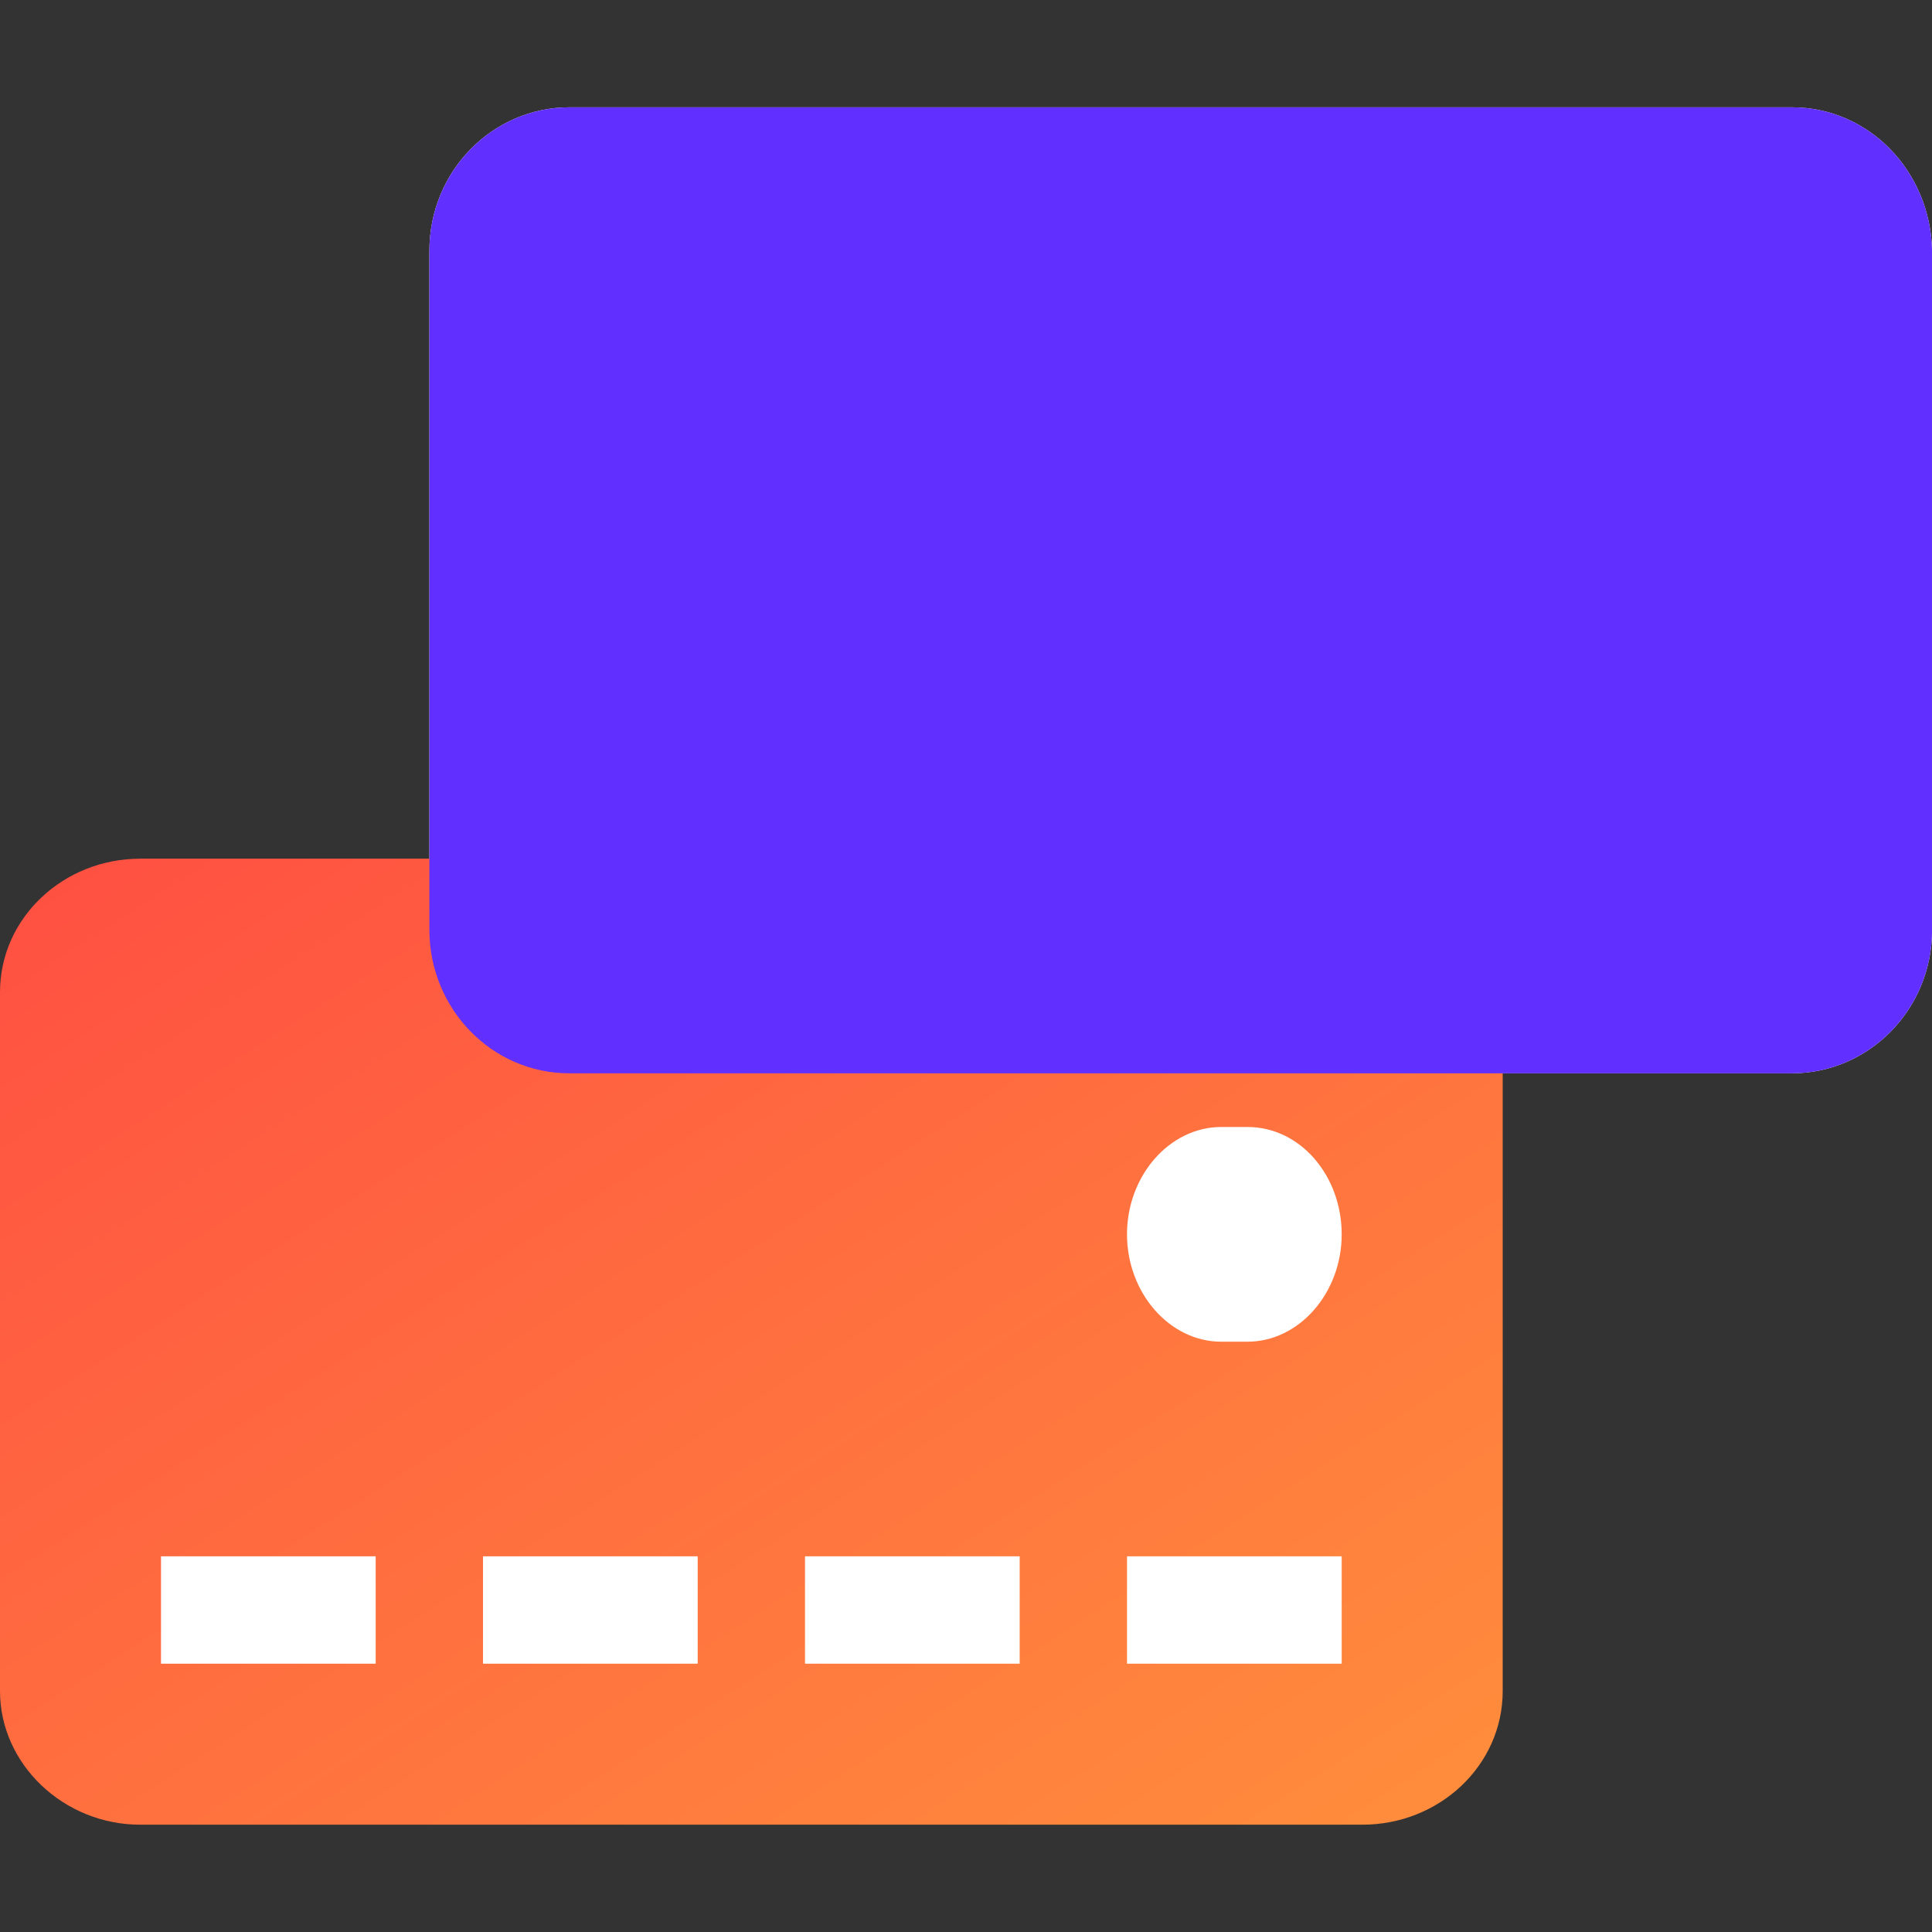 <svg xmlns="http://www.w3.org/2000/svg" width="24" height="24" fill="none" viewBox="0 0 24 24">
  <rect x="0" y="0" width="24" height="24" fill="#333333" stroke="none"/>
  <g>
    <path fill="#fff" d="M22.259 1.333H7.074c-.951 0-1.74.788-1.74 1.783v8.435c0 .974.769 1.782 1.74 1.782H22.26c.951 0 1.741-.787 1.741-1.782V3.116c-.02-.995-.79-1.783-1.741-1.783z"/>
    <g>
      <path fill="url(#paint0_linear_4047_178878)" d="M1.741 10.667C.79 10.667 0 11.4 0 12.326v8.682c0 .906.79 1.659 1.741 1.659h15.184c.952 0 1.742-.733 1.742-1.66v-8.681c0-.907-.77-1.66-1.742-1.66H1.742z"/>
      <path fill="#fff" fill-rule="evenodd" d="M4.667 20.667H2v-1.334h2.667v1.334zM8.667 20.667H6v-1.334h2.667v1.334zM12.667 20.667H10v-1.334h2.667v1.334zM16.667 20.667H14v-1.334h2.667v1.334z" clip-rule="evenodd"/>
      <path fill="#fff" d="M16.667 15.333c0 .73-.53 1.334-1.17 1.334h-.327c-.64 0-1.17-.605-1.17-1.334 0-.729.53-1.333 1.17-1.333h.327c.655 0 1.17.604 1.17 1.333z"/>
    </g>
    <g style="mix-blend-mode:multiply">
      <path fill="#612FFF" d="M22.259 1.333H7.074c-.951 0-1.74.788-1.74 1.783v8.435c0 .974.769 1.782 1.74 1.782H22.26c.951 0 1.741-.787 1.741-1.782V3.116c-.02-.995-.79-1.783-1.741-1.783z"/>
    </g>
  </g>
  <defs>
    <linearGradient id="paint0_linear_4047_178878" x1="0" x2="10.917" y1="10.667" y2="27.649" gradientUnits="userSpaceOnUse">
      <stop stop-color="#FF4F42"/>
      <stop offset="1" stop-color="#FF8E3C"/>
    </linearGradient>
  </defs>
</svg>
